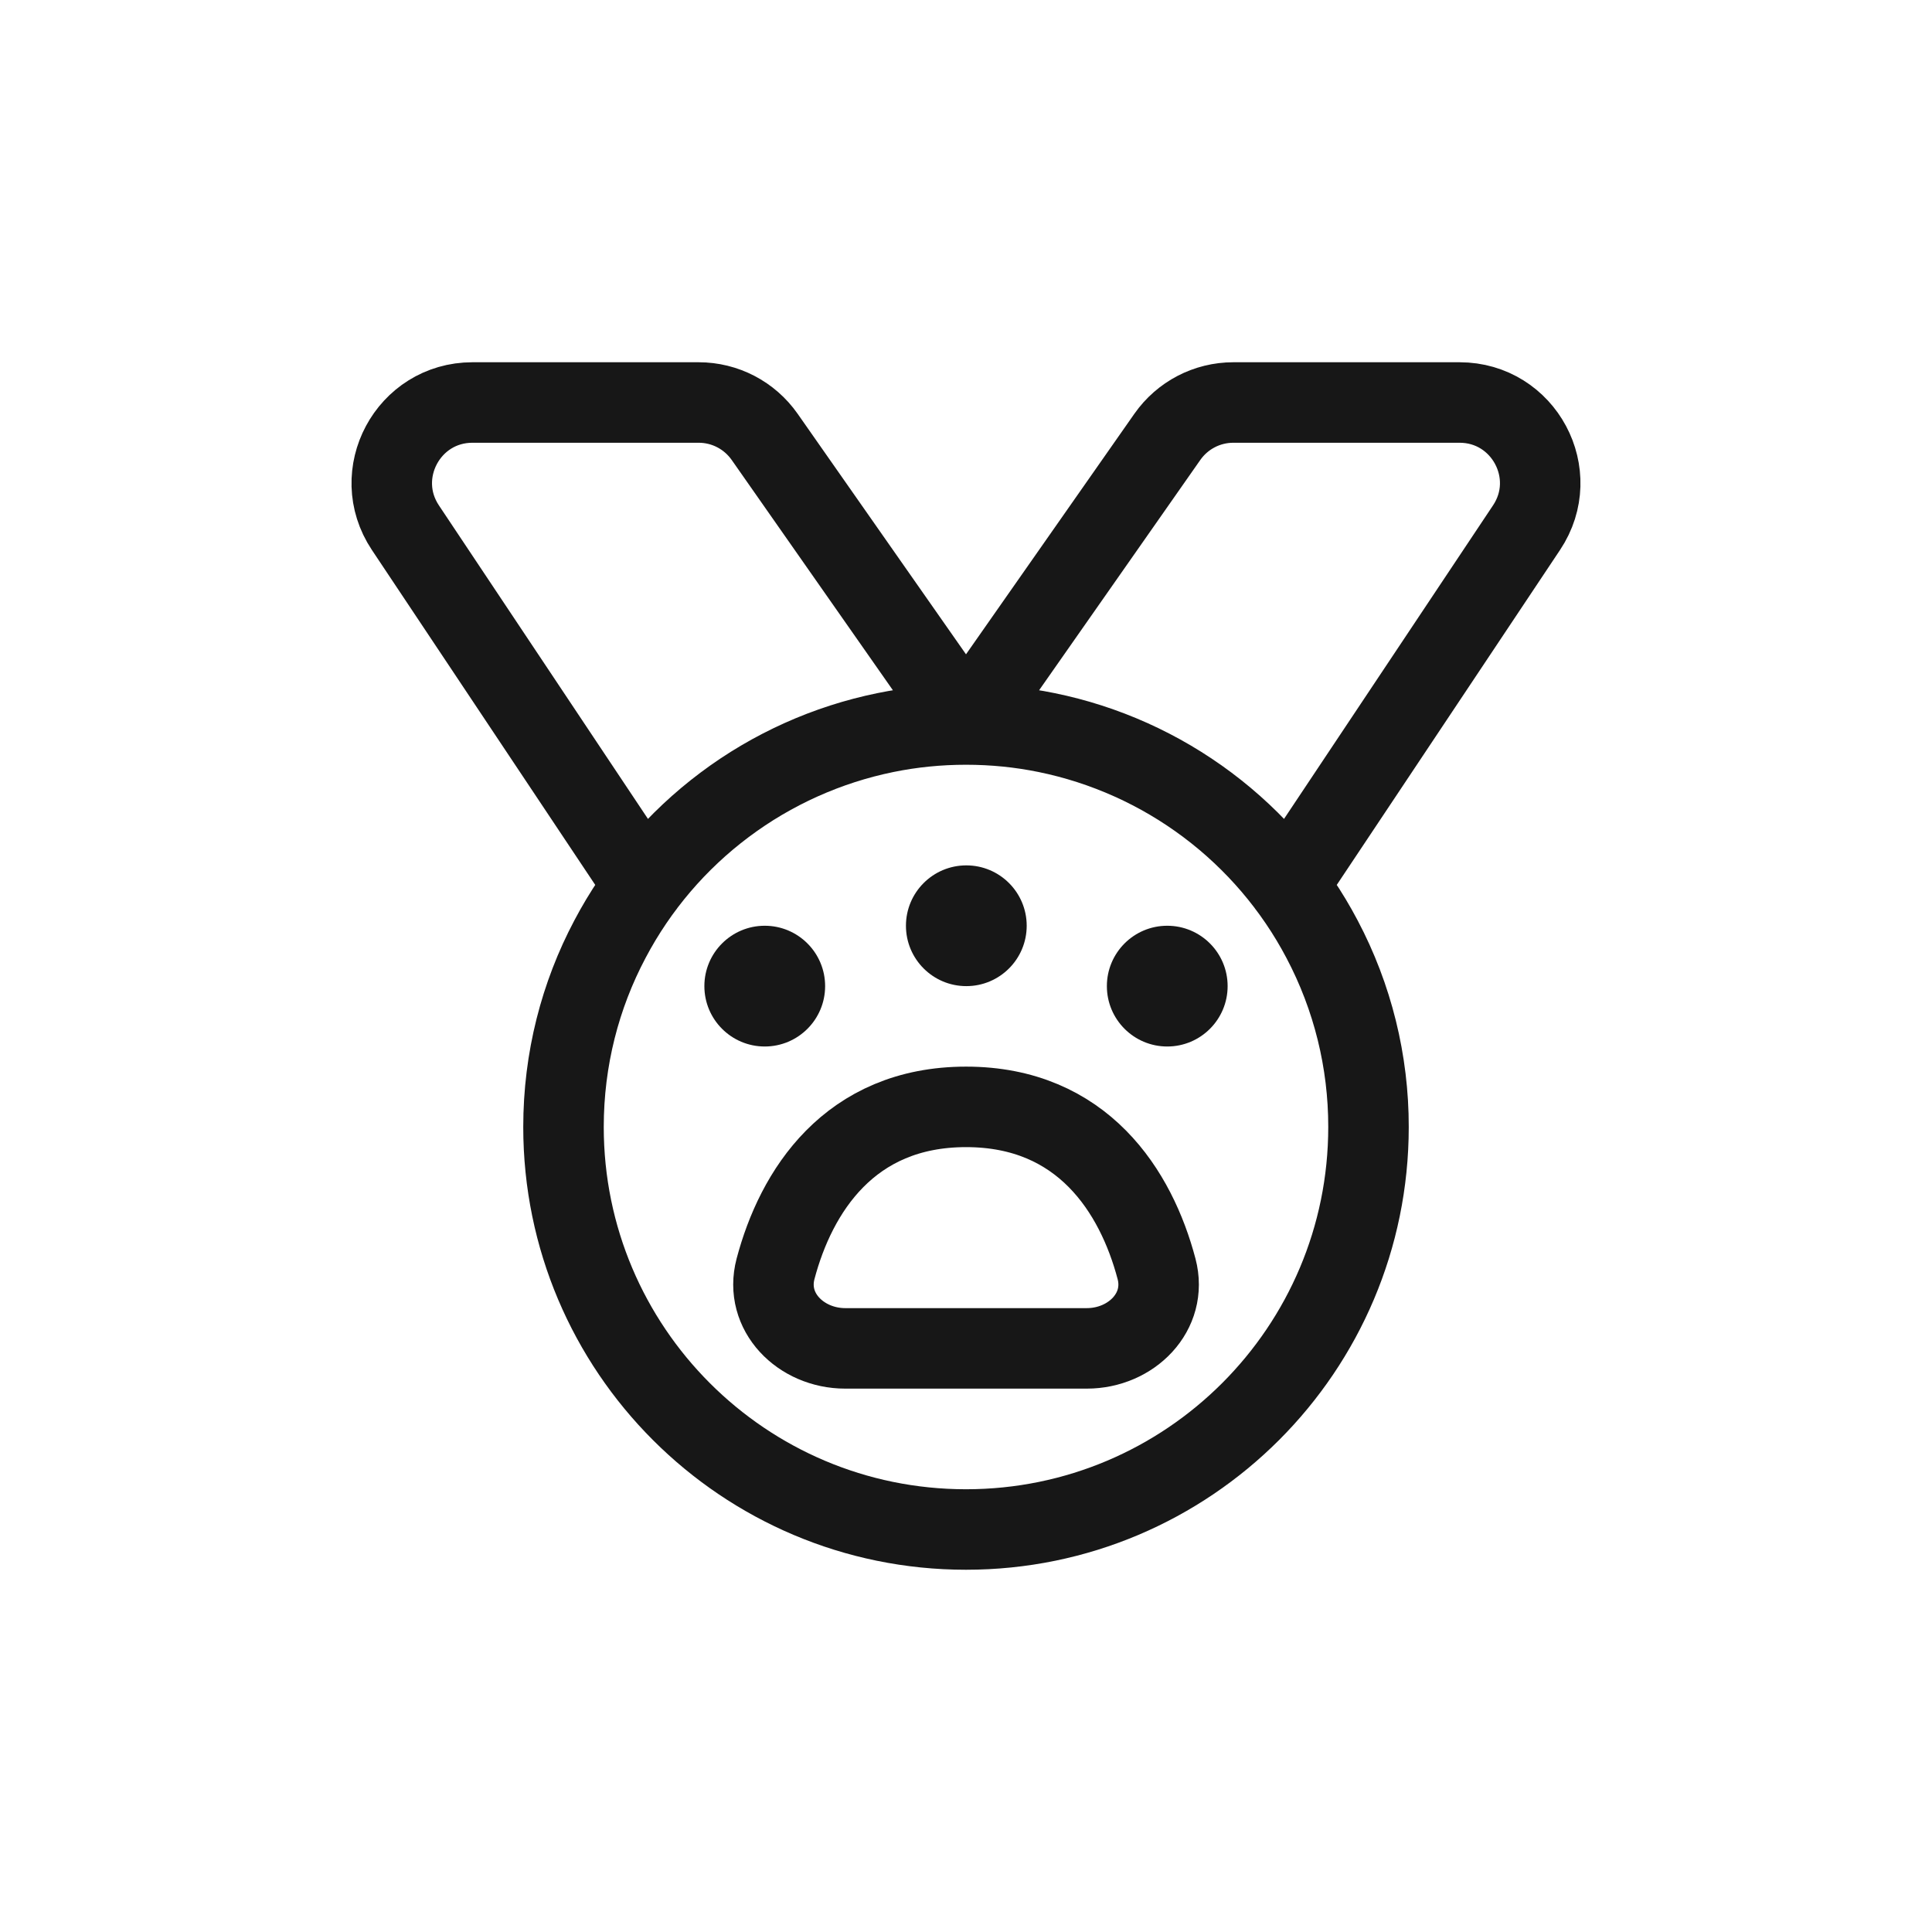 <svg width="24" height="24" viewBox="0 0 24 24" fill="none" xmlns="http://www.w3.org/2000/svg">
<path d="M12 9L14.501 5.427C14.689 5.159 14.994 5 15.321 5H18.131C18.93 5 19.407 5.89 18.963 6.555L16 11M12 9L9.499 5.427C9.311 5.159 9.006 5 8.679 5H5.869C5.07 5 4.593 5.89 5.036 6.555L8 11M12 9C11.658 9 11.323 9.034 11 9.1C10.275 9.248 9.592 9.555 9 9.999C8.408 10.443 7.922 11.012 7.577 11.667C7.208 12.363 7 13.157 7 14C7 16.761 9.239 19 12 19C14.761 19 17 16.761 17 14C17.001 13.187 16.803 12.386 16.423 11.667C16.078 11.012 15.592 10.443 15 9.999C14.408 9.555 13.725 9.248 13 9.1C12.677 9.034 12.342 9 12 9Z" stroke="#171717" stroke-linecap="round" stroke-linejoin="round"/>
<ellipse cx="12.004" cy="11.5" rx="0.75" ry="0.75" fill="#171717"/>
<ellipse cx="14.5" cy="12.25" rx="0.75" ry="0.75" fill="#171717"/>
<ellipse cx="9.5" cy="12.25" rx="0.75" ry="0.75" fill="#171717"/>
<path d="M13.501 16.75H10.5C9.948 16.75 9.493 16.296 9.634 15.762C9.888 14.802 10.55 13.75 12.001 13.75C13.451 13.75 14.113 14.802 14.367 15.762C14.508 16.296 14.053 16.75 13.501 16.75Z" stroke="#171717" stroke-width="1" stroke-linecap="round" stroke-linejoin="round"/>
</svg>
